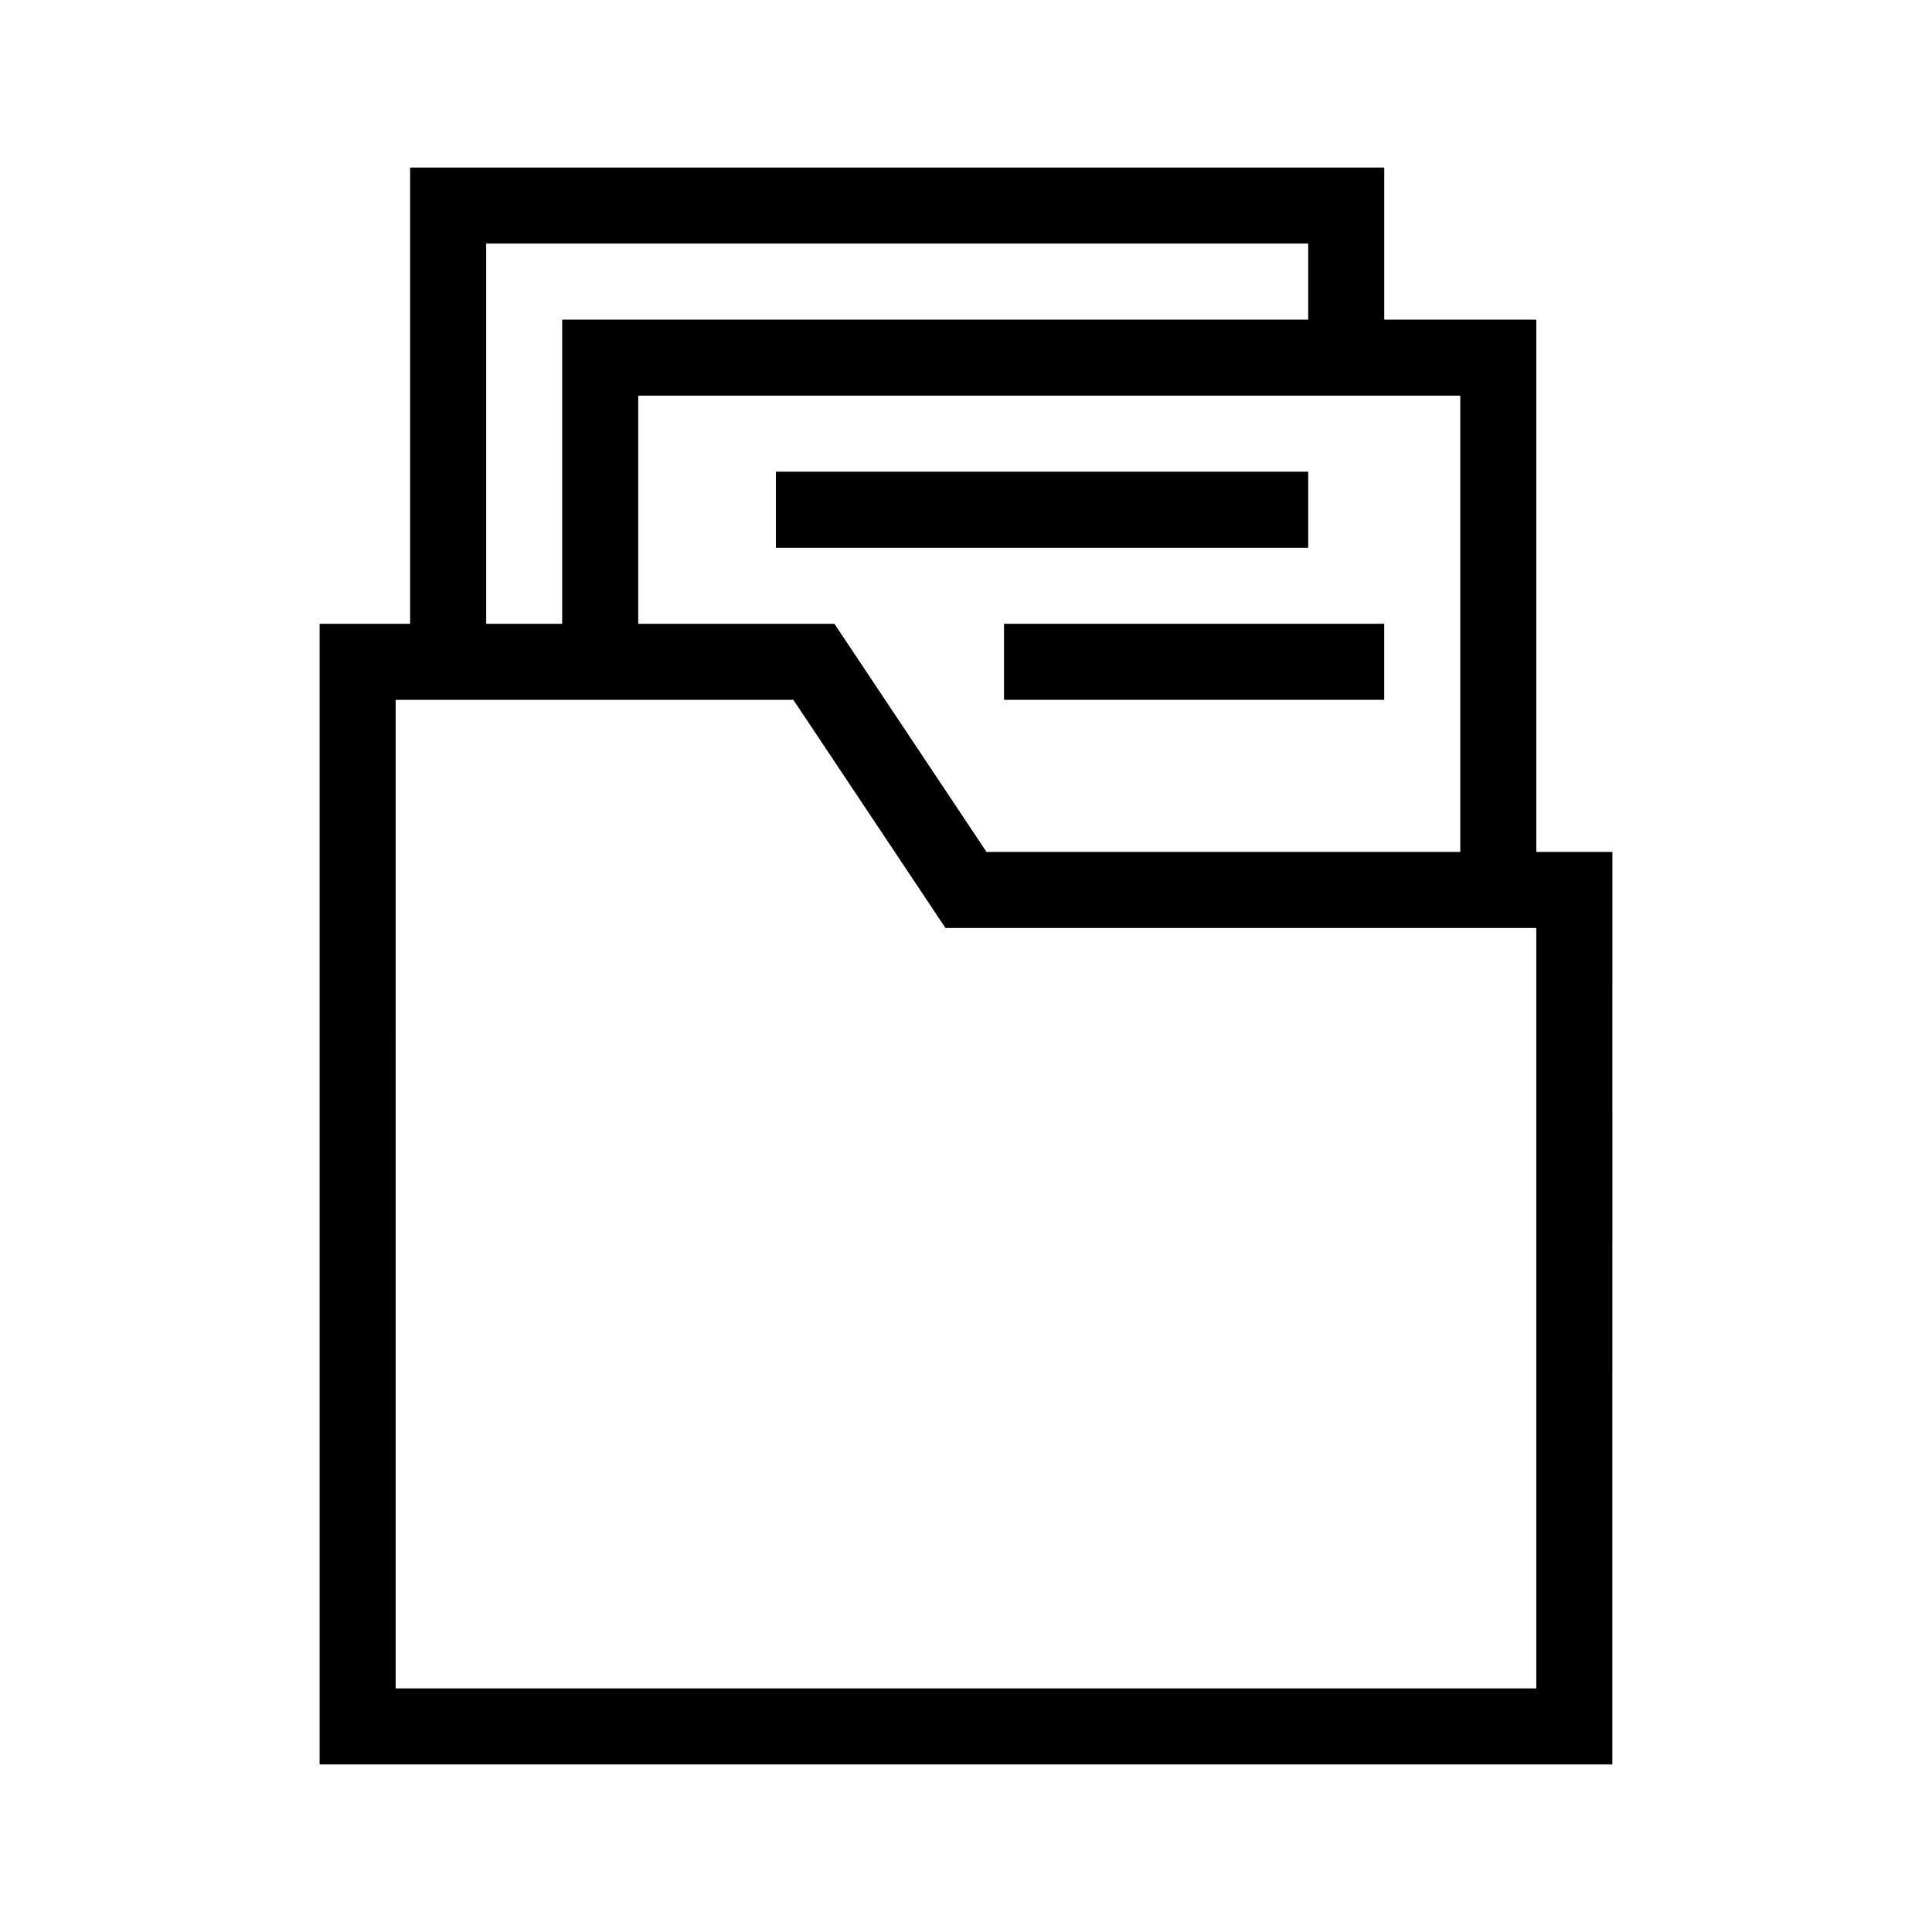 <?xml version="1.0" encoding="UTF-8"?>
<!-- Uploaded to: ICON Repo, www.svgrepo.com, Generator: ICON Repo Mixer Tools -->
<svg fill="#000000" width="800px" height="800px" version="1.1" viewBox="144 144 512 512" xmlns="http://www.w3.org/2000/svg">
 <g>
  <path d="m349.62 269.01h141.07v20.152h-141.07z"/>
  <path d="m410.07 309.31h100.76v20.152h-100.76z"/>
  <path d="m571.29 611.6h-342.59v-302.29h136.43l40.305 60.457h165.86zm-322.44-20.152h302.29v-201.52h-156.58l-40.305-60.457h-105.4z"/>
  <path d="m272.84 319.39h-20.152v-130.99h258.15v50.383h-20.152v-30.23h-217.85z"/>
  <path d="m551.14 379.85h-20.152v-130.99h-217.85v70.535h-20.152v-90.688h258.15z"/>
 </g>
</svg>